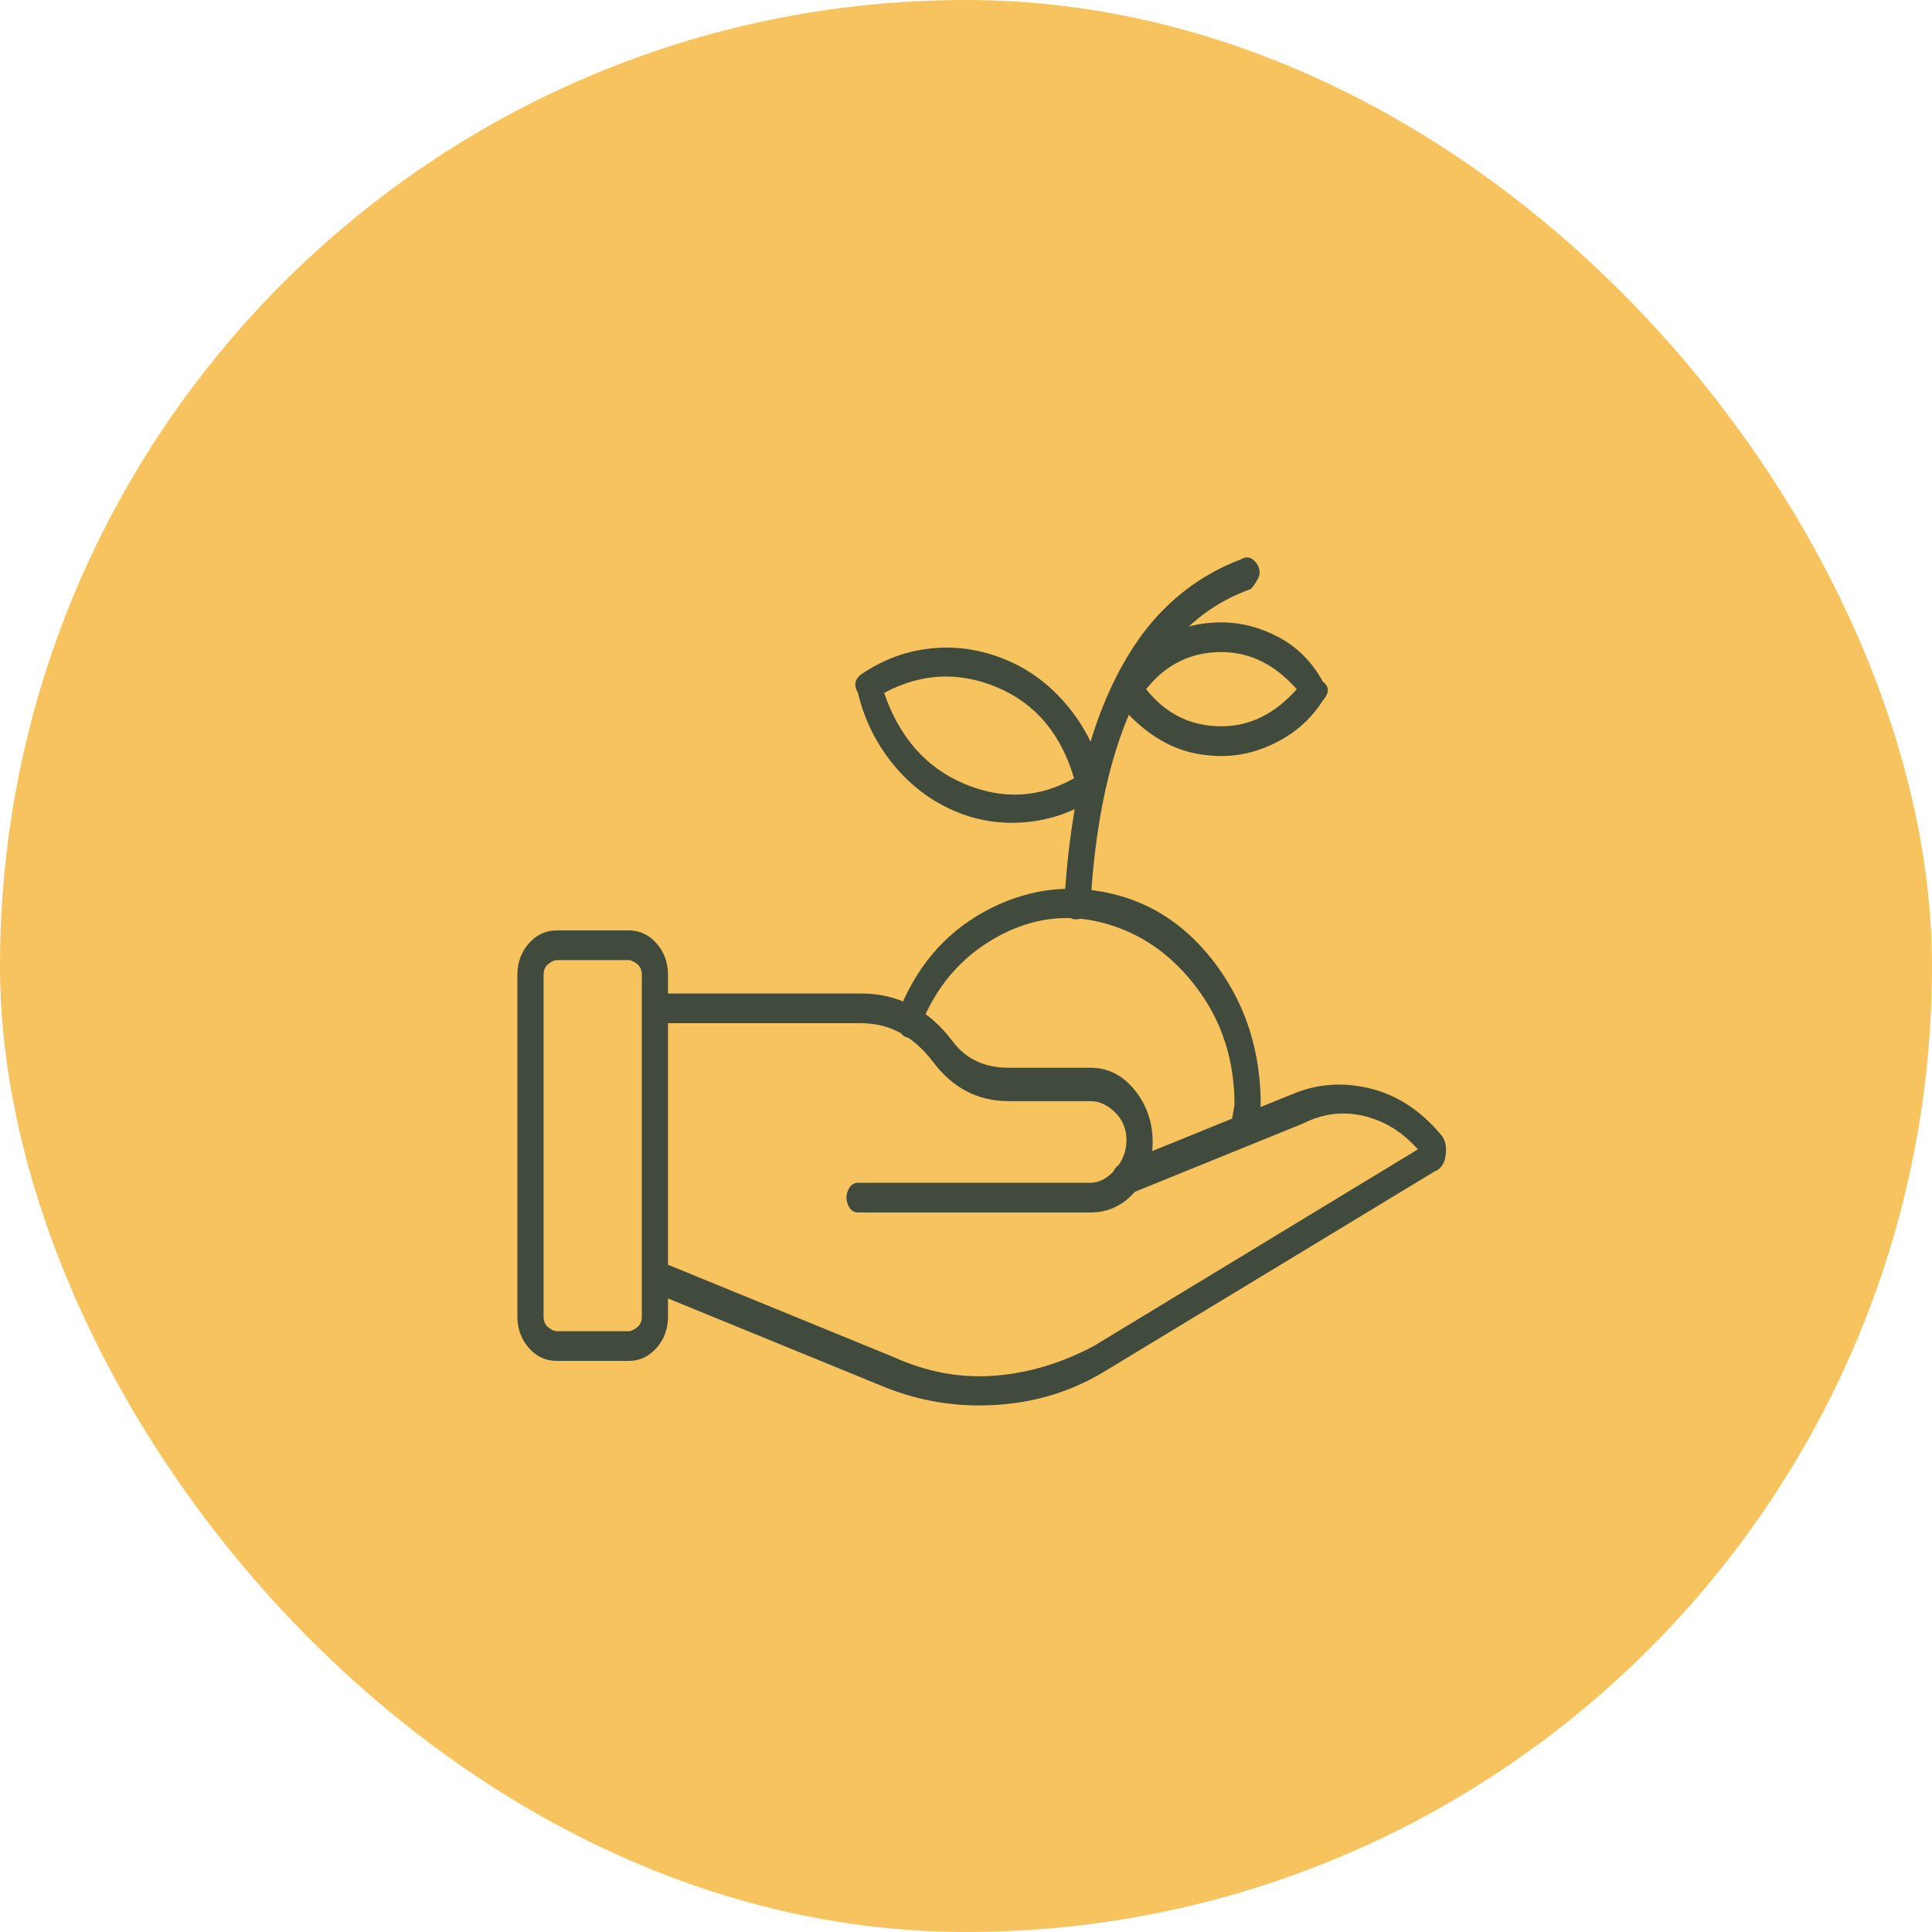 <svg width="59" height="59" viewBox="0 0 59 59" fill="none" xmlns="http://www.w3.org/2000/svg">
<rect width="59" height="59" rx="29.5" fill="#F7C35F"/>
<path d="M19.2 41.56H17C16.667 41.56 16.383 41.428 16.15 41.163C15.917 40.899 15.8 40.578 15.8 40.2V29.773C15.8 29.395 15.917 29.074 16.15 28.81C16.383 28.546 16.667 28.413 17 28.413H19.2C19.533 28.413 19.817 28.546 20.05 28.81C20.283 29.074 20.4 29.395 20.4 29.773V40.2C20.4 40.578 20.283 40.899 20.05 41.163C19.817 41.428 19.533 41.56 19.2 41.56ZM17 29.32C16.933 29.32 16.85 29.358 16.75 29.433C16.65 29.509 16.6 29.622 16.6 29.773V40.2C16.6 40.351 16.65 40.464 16.75 40.54C16.85 40.615 16.933 40.653 17 40.653H19.2C19.267 40.653 19.35 40.615 19.45 40.54C19.55 40.464 19.6 40.351 19.6 40.2V29.773C19.6 29.622 19.55 29.509 19.45 29.433C19.35 29.358 19.267 29.32 19.2 29.32H17ZM33.3 37.027H26.2C26.067 37.027 25.967 36.951 25.9 36.8C25.833 36.649 25.833 36.498 25.9 36.347C25.967 36.196 26.067 36.12 26.2 36.12H33.3C33.567 36.12 33.817 35.988 34.05 35.723C34.283 35.459 34.4 35.157 34.4 34.817C34.4 34.477 34.283 34.193 34.05 33.967C33.817 33.74 33.567 33.627 33.3 33.627H30.8C29.867 33.627 29.1 33.23 28.5 32.437C27.9 31.643 27.167 31.247 26.3 31.247H20C19.867 31.247 19.767 31.209 19.7 31.133C19.633 31.058 19.6 30.944 19.6 30.793C19.6 30.642 19.633 30.529 19.7 30.453C19.767 30.378 19.867 30.34 20 30.34H26.3C27.433 30.34 28.367 30.831 29.1 31.813C29.5 32.342 30.067 32.607 30.8 32.607H33.3C33.833 32.607 34.283 32.833 34.65 33.287C35.017 33.74 35.2 34.269 35.2 34.873C35.2 35.478 35.017 35.988 34.65 36.403C34.283 36.819 33.833 37.027 33.3 37.027ZM29.9 42.92C28.9 42.92 27.933 42.731 27 42.353L19.8 39.407C19.733 39.331 19.683 39.237 19.65 39.123C19.617 39.01 19.617 38.897 19.65 38.783C19.683 38.67 19.75 38.575 19.85 38.5C19.95 38.424 20.033 38.424 20.1 38.5L27.3 41.447C28.3 41.9 29.317 42.089 30.35 42.013C31.383 41.938 32.4 41.636 33.4 41.107L43.3 35.1C42.833 34.571 42.283 34.231 41.65 34.08C41.017 33.929 40.4 34.004 39.8 34.307L34.5 36.46C34.367 36.535 34.233 36.517 34.1 36.403C33.967 36.29 33.917 36.139 33.95 35.95C33.983 35.761 34.067 35.629 34.2 35.553L39.5 33.4C40.233 33.098 41 33.041 41.8 33.23C42.6 33.419 43.3 33.853 43.9 34.533L44 34.647C44.133 34.798 44.183 35.005 44.15 35.27C44.117 35.534 44 35.704 43.8 35.78L33.7 41.9C32.567 42.58 31.3 42.92 29.9 42.92ZM38 34.873C38 34.873 37.967 34.873 37.9 34.873C37.833 34.873 37.767 34.817 37.7 34.703C37.633 34.59 37.6 34.458 37.6 34.307L37.7 33.74C37.7 32.38 37.317 31.19 36.55 30.17C35.783 29.15 34.833 28.489 33.7 28.187C32.567 27.884 31.467 28.035 30.4 28.64C29.333 29.244 28.567 30.151 28.1 31.36C28.033 31.587 27.933 31.7 27.8 31.7C27.667 31.7 27.55 31.624 27.45 31.473C27.35 31.322 27.333 31.171 27.4 31.02C27.933 29.584 28.817 28.527 30.05 27.847C31.283 27.167 32.567 26.978 33.9 27.28C35.233 27.582 36.333 28.338 37.2 29.547C38.067 30.756 38.5 32.153 38.5 33.74L38.4 34.42C38.4 34.571 38.367 34.684 38.3 34.76C38.233 34.836 38.133 34.873 38 34.873ZM32.9 28.073C32.9 28.073 32.867 28.073 32.8 28.073C32.733 28.073 32.667 28.017 32.6 27.903C32.533 27.79 32.5 27.695 32.5 27.62C32.7 23.993 33.5 21.235 34.9 19.347C35.7 18.289 36.7 17.533 37.9 17.08C38.033 17.004 38.15 17.004 38.25 17.08C38.35 17.155 38.417 17.25 38.45 17.363C38.483 17.477 38.467 17.59 38.4 17.703C38.333 17.817 38.267 17.911 38.2 17.987C37.133 18.364 36.233 19.044 35.5 20.027C34.233 21.689 33.5 24.22 33.3 27.62C33.3 27.771 33.25 27.884 33.15 27.96C33.05 28.035 32.967 28.073 32.9 28.073ZM30.9 25.127C30.3 25.127 29.733 25.013 29.2 24.787C28.467 24.484 27.833 24.012 27.3 23.37C26.767 22.728 26.4 21.991 26.2 21.16C26.067 20.933 26.1 20.744 26.3 20.593C26.967 20.14 27.683 19.875 28.45 19.8C29.217 19.724 29.967 19.838 30.7 20.14C31.433 20.442 32.067 20.914 32.6 21.557C33.133 22.199 33.5 22.936 33.7 23.767C33.767 24.069 33.7 24.258 33.5 24.333C32.7 24.862 31.833 25.127 30.9 25.127ZM27 21.16C27.467 22.52 28.283 23.445 29.45 23.937C30.617 24.428 31.733 24.371 32.8 23.767C32.4 22.407 31.617 21.481 30.45 20.99C29.283 20.499 28.133 20.555 27 21.16ZM37.3 23.087C36.633 23.087 36.033 22.936 35.5 22.633C34.967 22.331 34.5 21.916 34.1 21.387C33.967 21.16 33.967 20.971 34.1 20.82C34.5 20.215 34.967 19.762 35.5 19.46C36.033 19.158 36.633 19.007 37.3 19.007C37.9 19.007 38.483 19.158 39.05 19.46C39.617 19.762 40.067 20.215 40.4 20.82C40.6 20.971 40.6 21.16 40.4 21.387C40.067 21.916 39.617 22.331 39.05 22.633C38.483 22.936 37.9 23.087 37.3 23.087ZM35 21.047C35.6 21.802 36.367 22.18 37.3 22.18C38.167 22.18 38.933 21.802 39.6 21.047C38.933 20.291 38.167 19.913 37.3 19.913C36.367 19.913 35.6 20.291 35 21.047Z" fill="#404A3D"/>
</svg>
